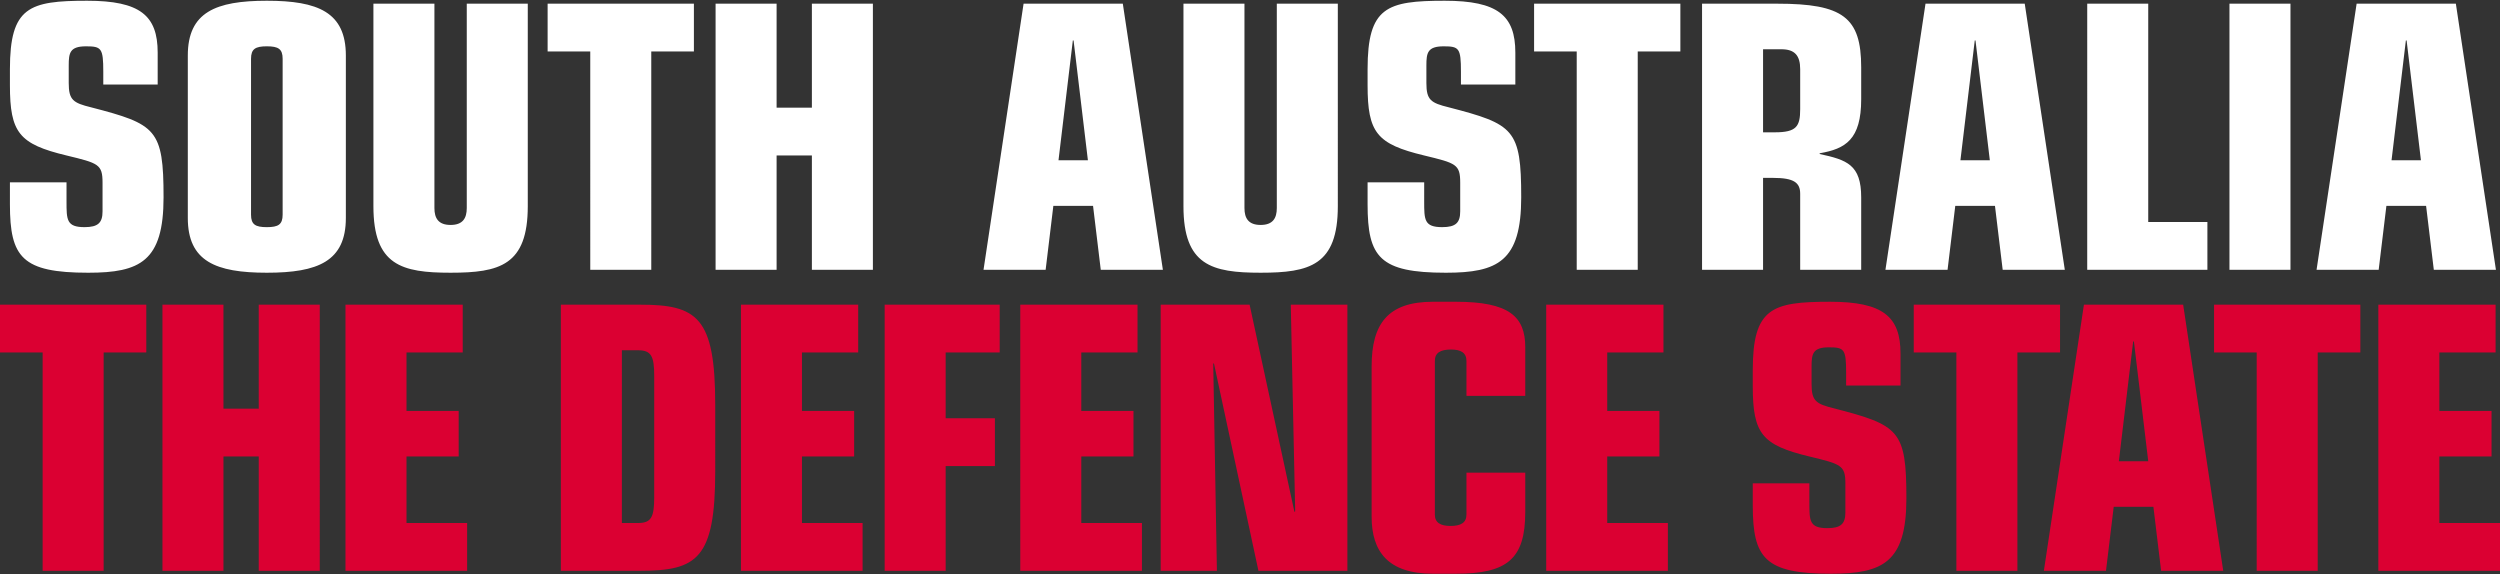 <?xml version="1.0" encoding="UTF-8"?> <svg xmlns="http://www.w3.org/2000/svg" viewBox="0 0 470 108"><rect x="0" y="0" width="470" height="108" fill="#333333" stroke="none"/><path d="M447.129,107.307H470V98.325H458.599V85.818h9.812V77.25h-9.812V66.263h10.572V57.281h-22.042Zm-22.87,0h11.47V66.263h8.015V57.281H416.242v8.982h8.016Zm-40.012,0h11.678l1.451-12.023h7.463l1.45,12.023h11.678L410.435,57.281H391.778ZM403.87,86.717h-5.527L401.037,64.19h.138ZM367.8,107.307h11.47V66.263h8.015V57.281H359.785v8.982H367.8Zm-27.64-16.445H329.52V95.008c0,9.95,2.28,12.852,14.717,12.852,9.742,0,14.165-2.142,14.165-14.164,0-12.853-1.382-13.751-13.612-16.929-3.386-.83-4.215-1.383-4.215-4.561v-3.317c0-2.349.207-3.593,3.248-3.593,2.902,0,3.248.346,3.248,4.768v2.418h10.226V66.471c0-6.979-3.317-9.742-13.266-9.742-10.918,0-14.511,1.174-14.511,12.852v3.04c0,8.914,1.728,11.056,10.64,13.197,6.012,1.451,6.772,1.659,6.772,5.113v5.39c0,2.142-.829,2.971-3.385,2.971-3.386,0-3.386-1.383-3.386-4.837Zm-49.473,16.445H313.559V98.325H302.158V85.818H311.97V77.25h-9.812V66.263H312.73V57.281H290.688ZM257.866,97.15c0,6.496,3.041,10.71,11.54,10.71H273.69c9.673,0,13.059-2.764,13.059-11.608v-7.393H275.694v7.877c0,1.52-1.037,2.142-2.971,2.142s-2.971-.622-2.971-2.142V67.853c0-1.52,1.036-2.142,3.04-2.142,1.866,0,2.903.622,2.903,2.142v6.564H286.75V65.296c0-5.804-3.041-8.567-13.059-8.567h-4.285c-8.499,0-11.54,4.146-11.54,12.16Zm-21.281,10.158h16.722V57.281H242.666l.829,38.833-.138.138-8.43-38.971H218.206v50.026h10.572l-.691-38.971h.138Zm-44.774,0h22.871V98.325H203.281V85.818h9.812V77.25h-9.812V66.263h10.572V57.281H191.811Zm-25.496,0h11.47V87.615h9.259V78.632h-9.259V66.263h10.157V57.281H166.315Zm-27.017,0h22.871V98.325H150.768V85.818H160.58V77.25h-9.812V66.263H161.34V57.281H139.298Zm-33.857,0h14.925c10.71,0,14.096-2.28,14.096-18.726V76.075c0-16.445-3.386-18.794-14.096-18.794h-14.925Zm11.47-41.458h3.04c2.487,0,3.041,1.106,3.041,4.837V93.488c0,3.731-.553,4.837-3.041,4.837h-3.04ZM64.951,107.307h22.87V98.325h-11.4V85.818h9.812V77.25h-9.812V66.263H86.992V57.281H64.951Zm-34.41,0h11.47v-21.49h6.633v21.49h11.47V57.281h-11.47V76.835h-6.633V57.281h-11.47Zm-22.526,0h11.47V66.263h8.016V57.281H0v8.982H8.015Z" style="fill:#db0032"></path><path d="M435.513,50.719h11.678l1.451-12.022h7.463l1.451,12.022h11.677L461.701.693H443.045Zm19.624-20.591h-5.527l2.694-22.526h.138ZM419.138,50.719h11.47V.693h-11.47Zm-26.741,0h22.594V41.736H403.868V.693h-11.47Zm-37.934,0h11.678l1.45-12.022h7.463l1.451,12.022h11.678L380.651.693H361.995Zm19.624-20.591H368.56l2.695-22.526h.138ZM319.985,50.719h11.47V33.444H333.39c3.869,0,5.044.899,5.044,2.971V50.719h11.471V37.107c0-6.15-2.695-7.048-7.808-8.154v-.138c4.837-.83,7.808-2.556,7.808-10.157v-6.012C349.904,3.25,346.449.693,334.15.693H319.985Zm11.47-41.458H334.91c2.487,0,3.524,1.174,3.524,3.731v7.532c0,3.248-.69,4.352-4.768,4.352h-2.211ZM296.423,50.719h11.47V9.675h8.016V.693H288.408V9.675h8.015Zm-28.675-16.445H257.106V38.42c0,9.95,2.281,12.853,14.718,12.853,9.742,0,14.164-2.143,14.164-14.165,0-12.853-1.382-13.751-13.612-16.929-3.386-.83-4.215-1.382-4.215-4.561v-3.317c0-2.349.208-3.592,3.248-3.592,2.903,0,3.248.345,3.248,4.767v2.418h10.227V9.883c0-6.979-3.317-9.742-13.267-9.742C260.7.14,257.106,1.315,257.106,12.992v3.04c0,8.914,1.728,11.056,10.641,13.197,6.011,1.451,6.771,1.659,6.771,5.114v5.389c0,2.142-.829,2.971-3.386,2.971-3.386,0-3.386-1.382-3.386-4.837ZM251.51.693H240.04V39.111c0,1.934-.76,3.178-3.04,3.178s-3.041-1.244-3.041-3.178V.693H222.49V38.765c0,11.125,5.321,12.507,14.511,12.507s14.51-1.382,14.51-12.507ZM184.902,50.719h11.678l1.45-12.022h7.463l1.451,12.022h11.678L211.089.693H192.433Zm19.623-20.591h-5.527l2.695-22.526h.138ZM134.53,50.719h11.471V29.23h6.633v21.49h11.47V.693h-11.47V20.247h-6.633V.693H134.53Zm-23.561,0h11.47V9.675h8.015V.693H102.953V9.675h8.016ZM99.222.693h-11.47V39.111c0,1.934-.76,3.178-3.041,3.178s-3.04-1.244-3.04-3.178V.693h-11.47V38.765c0,11.125,5.321,12.507,14.51,12.507S99.222,49.89,99.222,38.765ZM35.308,40.977c0,8.153,5.251,10.296,14.856,10.296S65.02,49.13,65.02,40.977V10.435C65.02,2.282,59.769.14,50.164.14S35.308,2.282,35.308,10.435Zm17.828-.622c0,1.866-.829,2.349-2.971,2.349s-2.971-.484-2.971-2.349V11.057c0-1.866.829-2.349,2.971-2.349s2.971.483,2.971,2.349Zm-40.63-6.081H1.865V38.42c0,9.95,2.281,12.853,14.718,12.853,9.742,0,14.165-2.143,14.165-14.165,0-12.853-1.382-13.751-13.613-16.929-3.386-.83-4.215-1.382-4.215-4.561v-3.317c0-2.349.208-3.592,3.248-3.592,2.903,0,3.248.345,3.248,4.767v2.418H29.643V9.883c0-6.979-3.317-9.742-13.267-9.742C5.458.14,1.865,1.315,1.865,12.992v3.04c0,8.914,1.728,11.056,10.641,13.197,6.011,1.451,6.771,1.659,6.771,5.114v5.389c0,2.142-.829,2.971-3.386,2.971-3.386,0-3.386-1.382-3.386-4.837Z" style="fill:#fff"></path></svg> 